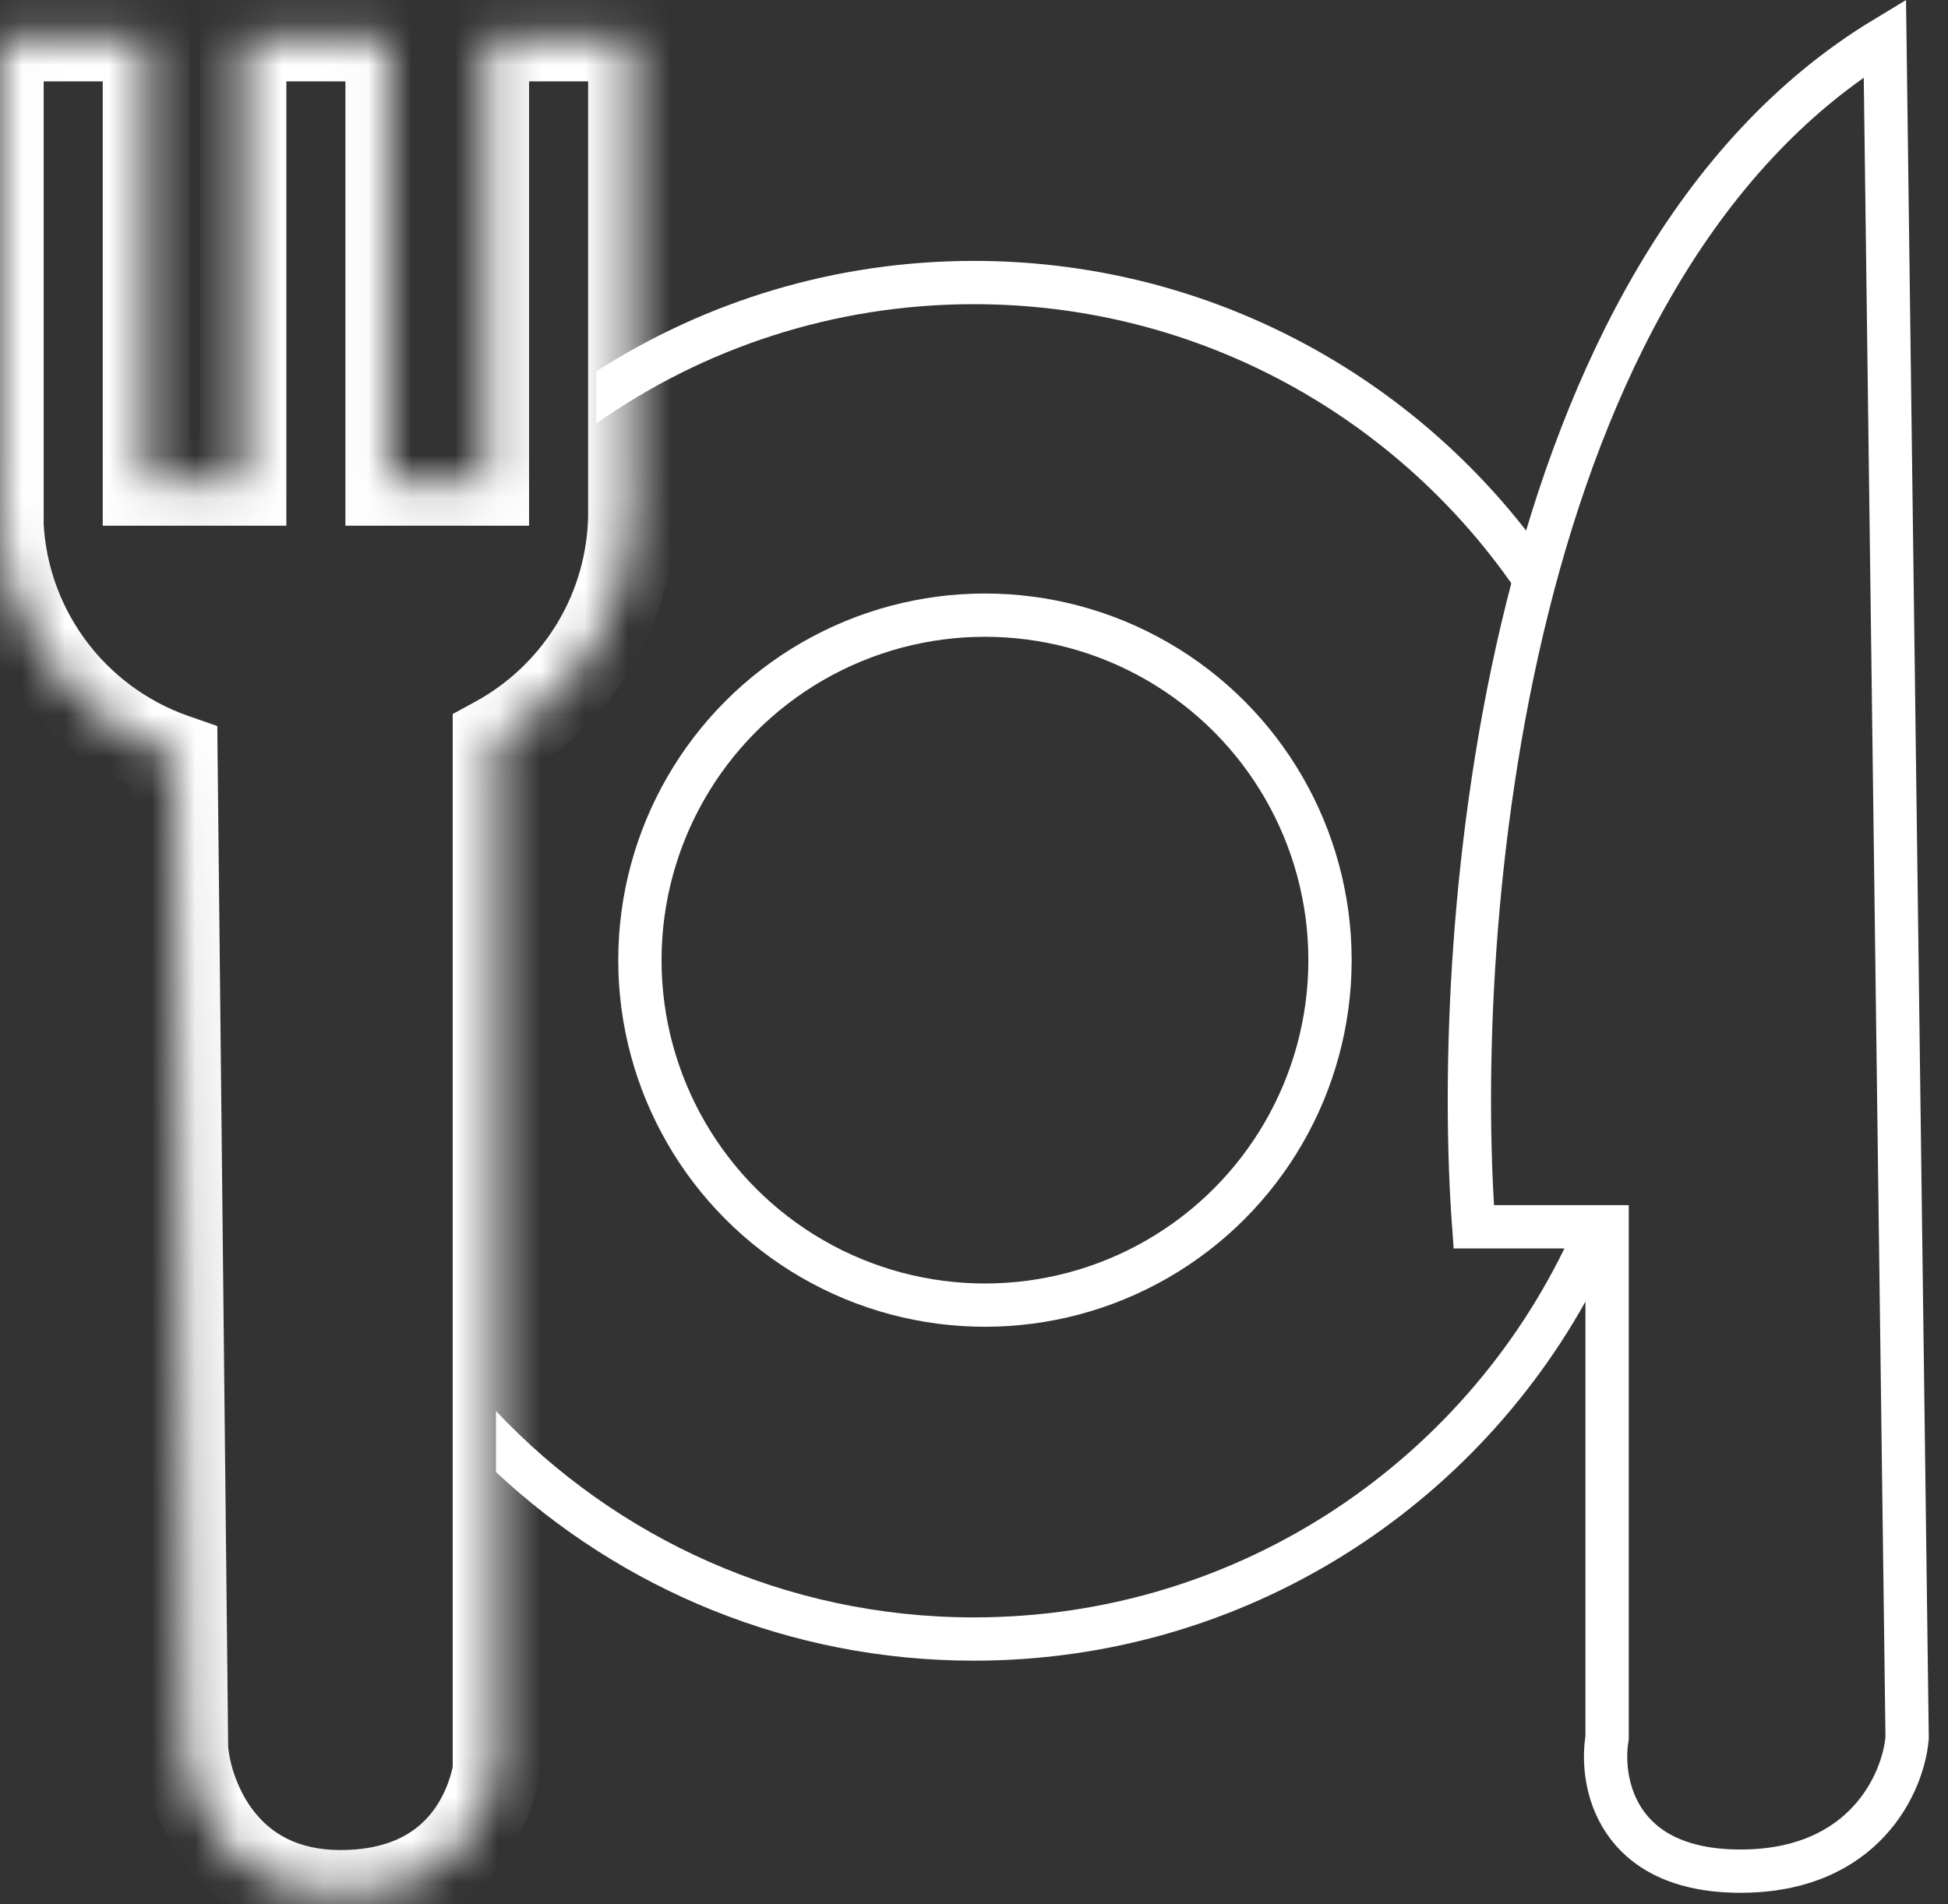 <svg width="45" height="44" viewBox="0 0 45 44" fill="none" xmlns="http://www.w3.org/2000/svg">
<rect x="0" y="0" width="45" height="44" fill="#333333" stroke="none"/>
<circle cx="22.753" cy="22.184" r="7.971" stroke="white"/>
<path d="M44.056 40.152L43.542 0.88C34.712 6.219 33.532 21.415 34.045 28.345H37.125V40.152C36.954 41.179 37.33 43.233 40.205 43.233C43.08 43.233 43.97 41.179 44.056 40.152Z" stroke="white"/>
<mask id="path-3-inside-1_2019_153" fill="white">
<path fill-rule="evenodd" clip-rule="evenodd" d="M5.615 11.146H3.373V0.88H0.009V11.146H0V11.82C0 14.443 1.683 16.673 4.027 17.488L4.271 40.408C4.357 41.52 5.195 43.745 7.865 43.745C10.534 43.745 11.287 41.863 11.458 40.922V17.09C13.248 16.113 14.485 14.252 14.581 12.093H14.586V11.898C14.586 11.886 14.586 11.875 14.587 11.863C14.587 11.849 14.588 11.835 14.588 11.82V11.146H14.586V0.88H11.222V11.146H8.979V0.88H5.615V11.146Z"/>
</mask>
<path d="M3.373 11.146H2.373V12.146H3.373V11.146ZM5.615 11.146V12.146H6.615V11.146H5.615ZM3.373 0.88H4.373V-0.12H3.373V0.88ZM0.009 0.88V-0.12H-0.991V0.88H0.009ZM0.009 11.146V12.146H1.009V11.146H0.009ZM0 11.146V10.146H-1V11.146H0ZM4.027 17.488L5.027 17.478L5.02 16.775L4.356 16.544L4.027 17.488ZM4.271 40.408L3.271 40.419L3.272 40.452L3.274 40.485L4.271 40.408ZM11.458 40.922L12.442 41.1L12.458 41.012V40.922H11.458ZM11.458 17.09L10.979 16.213L10.458 16.497V17.09H11.458ZM14.581 12.093V11.093H13.625L13.582 12.048L14.581 12.093ZM14.586 12.093V13.093H15.586V12.093H14.586ZM14.586 11.898L13.586 11.885V11.898H14.586ZM14.587 11.863L15.586 11.898L15.586 11.898L14.587 11.863ZM14.588 11.146H15.588V10.146H14.588V11.146ZM14.586 11.146H13.586V12.146H14.586V11.146ZM14.586 0.88H15.586V-0.12H14.586V0.88ZM11.222 0.88V-0.12H10.222V0.88H11.222ZM11.222 11.146V12.146H12.222V11.146H11.222ZM8.979 11.146H7.979V12.146H8.979V11.146ZM8.979 0.88H9.979V-0.12H8.979V0.88ZM5.615 0.88V-0.12H4.615V0.88H5.615ZM3.373 11.146V12.146H5.615V11.146V10.146H3.373V11.146ZM3.373 0.88H2.373V11.146H3.373H4.373V0.88H3.373ZM0.009 0.88V1.88H3.373V0.88V-0.12H0.009V0.88ZM0.009 11.146H1.009V0.88H0.009H-0.991V11.146H0.009ZM0 11.146V12.146H0.009V11.146V10.146H0V11.146ZM0 11.82H1V11.146H0H-1V11.82H0ZM4.027 17.488L4.356 16.544C2.401 15.864 1 14.004 1 11.82H0H-1C-1 14.882 0.965 17.482 3.699 18.433L4.027 17.488ZM4.271 40.408L5.271 40.398L5.027 17.478L4.027 17.488L3.027 17.499L3.271 40.419L4.271 40.408ZM7.865 43.745V42.745C6.851 42.745 6.256 42.341 5.881 41.87C5.474 41.36 5.299 40.727 5.268 40.331L4.271 40.408L3.274 40.485C3.329 41.202 3.616 42.237 4.317 43.117C5.05 44.037 6.209 44.745 7.865 44.745V43.745ZM11.458 40.922L10.475 40.743C10.41 41.096 10.238 41.603 9.864 42.008C9.519 42.381 8.935 42.745 7.865 42.745V43.745V44.745C9.464 44.745 10.591 44.168 11.333 43.365C12.046 42.593 12.335 41.688 12.442 41.1L11.458 40.922ZM11.458 17.09H10.458V40.922H11.458H12.458V17.09H11.458ZM14.581 12.093L13.582 12.048C13.502 13.845 12.473 15.397 10.979 16.213L11.458 17.09L11.938 17.968C14.023 16.83 15.467 14.658 15.58 12.137L14.581 12.093ZM14.586 12.093V11.093H14.581V12.093V13.093H14.586V12.093ZM14.586 11.898H13.586V12.093H14.586H15.586V11.898H14.586ZM14.587 11.863L13.588 11.828C13.587 11.838 13.586 11.86 13.586 11.885L14.586 11.898L15.586 11.91C15.586 11.912 15.586 11.912 15.586 11.91C15.586 11.907 15.586 11.905 15.586 11.898L14.587 11.863ZM14.588 11.82H13.588C13.588 11.816 13.588 11.814 13.588 11.815C13.588 11.817 13.588 11.82 13.588 11.828L14.587 11.863L15.586 11.898C15.587 11.887 15.588 11.855 15.588 11.82H14.588ZM14.588 11.146H13.588V11.82H14.588H15.588V11.146H14.588ZM14.586 11.146V12.146H14.588V11.146V10.146H14.586V11.146ZM14.586 0.88H13.586V11.146H14.586H15.586V0.88H14.586ZM11.222 0.88V1.88H14.586V0.88V-0.12H11.222V0.88ZM11.222 11.146H12.222V0.88H11.222H10.222V11.146H11.222ZM8.979 11.146V12.146H11.222V11.146V10.146H8.979V11.146ZM8.979 0.88H7.979V11.146H8.979H9.979V0.88H8.979ZM5.615 0.88V1.88H8.979V0.88V-0.12H5.615V0.88ZM5.615 11.146H6.615V0.88H5.615H4.615V11.146H5.615Z" fill="white" mask="url(#path-3-inside-1_2019_153)"/>
<path d="M36.88 29.599C34.194 34.808 28.762 38.37 22.498 38.37C18.229 38.37 14.347 36.714 11.457 34.011V32.601C14.223 35.536 18.146 37.37 22.498 37.37C28.684 37.37 34.006 33.667 36.367 28.357H36.88V29.599ZM22.498 6.028C27.8 6.028 32.506 8.58 35.455 12.522C35.333 12.934 35.219 13.349 35.111 13.765C32.389 9.702 27.756 7.028 22.498 7.028C19.251 7.028 16.243 8.048 13.775 9.785V8.581C16.292 6.965 19.285 6.028 22.498 6.028Z" fill="white"/>
</svg>
